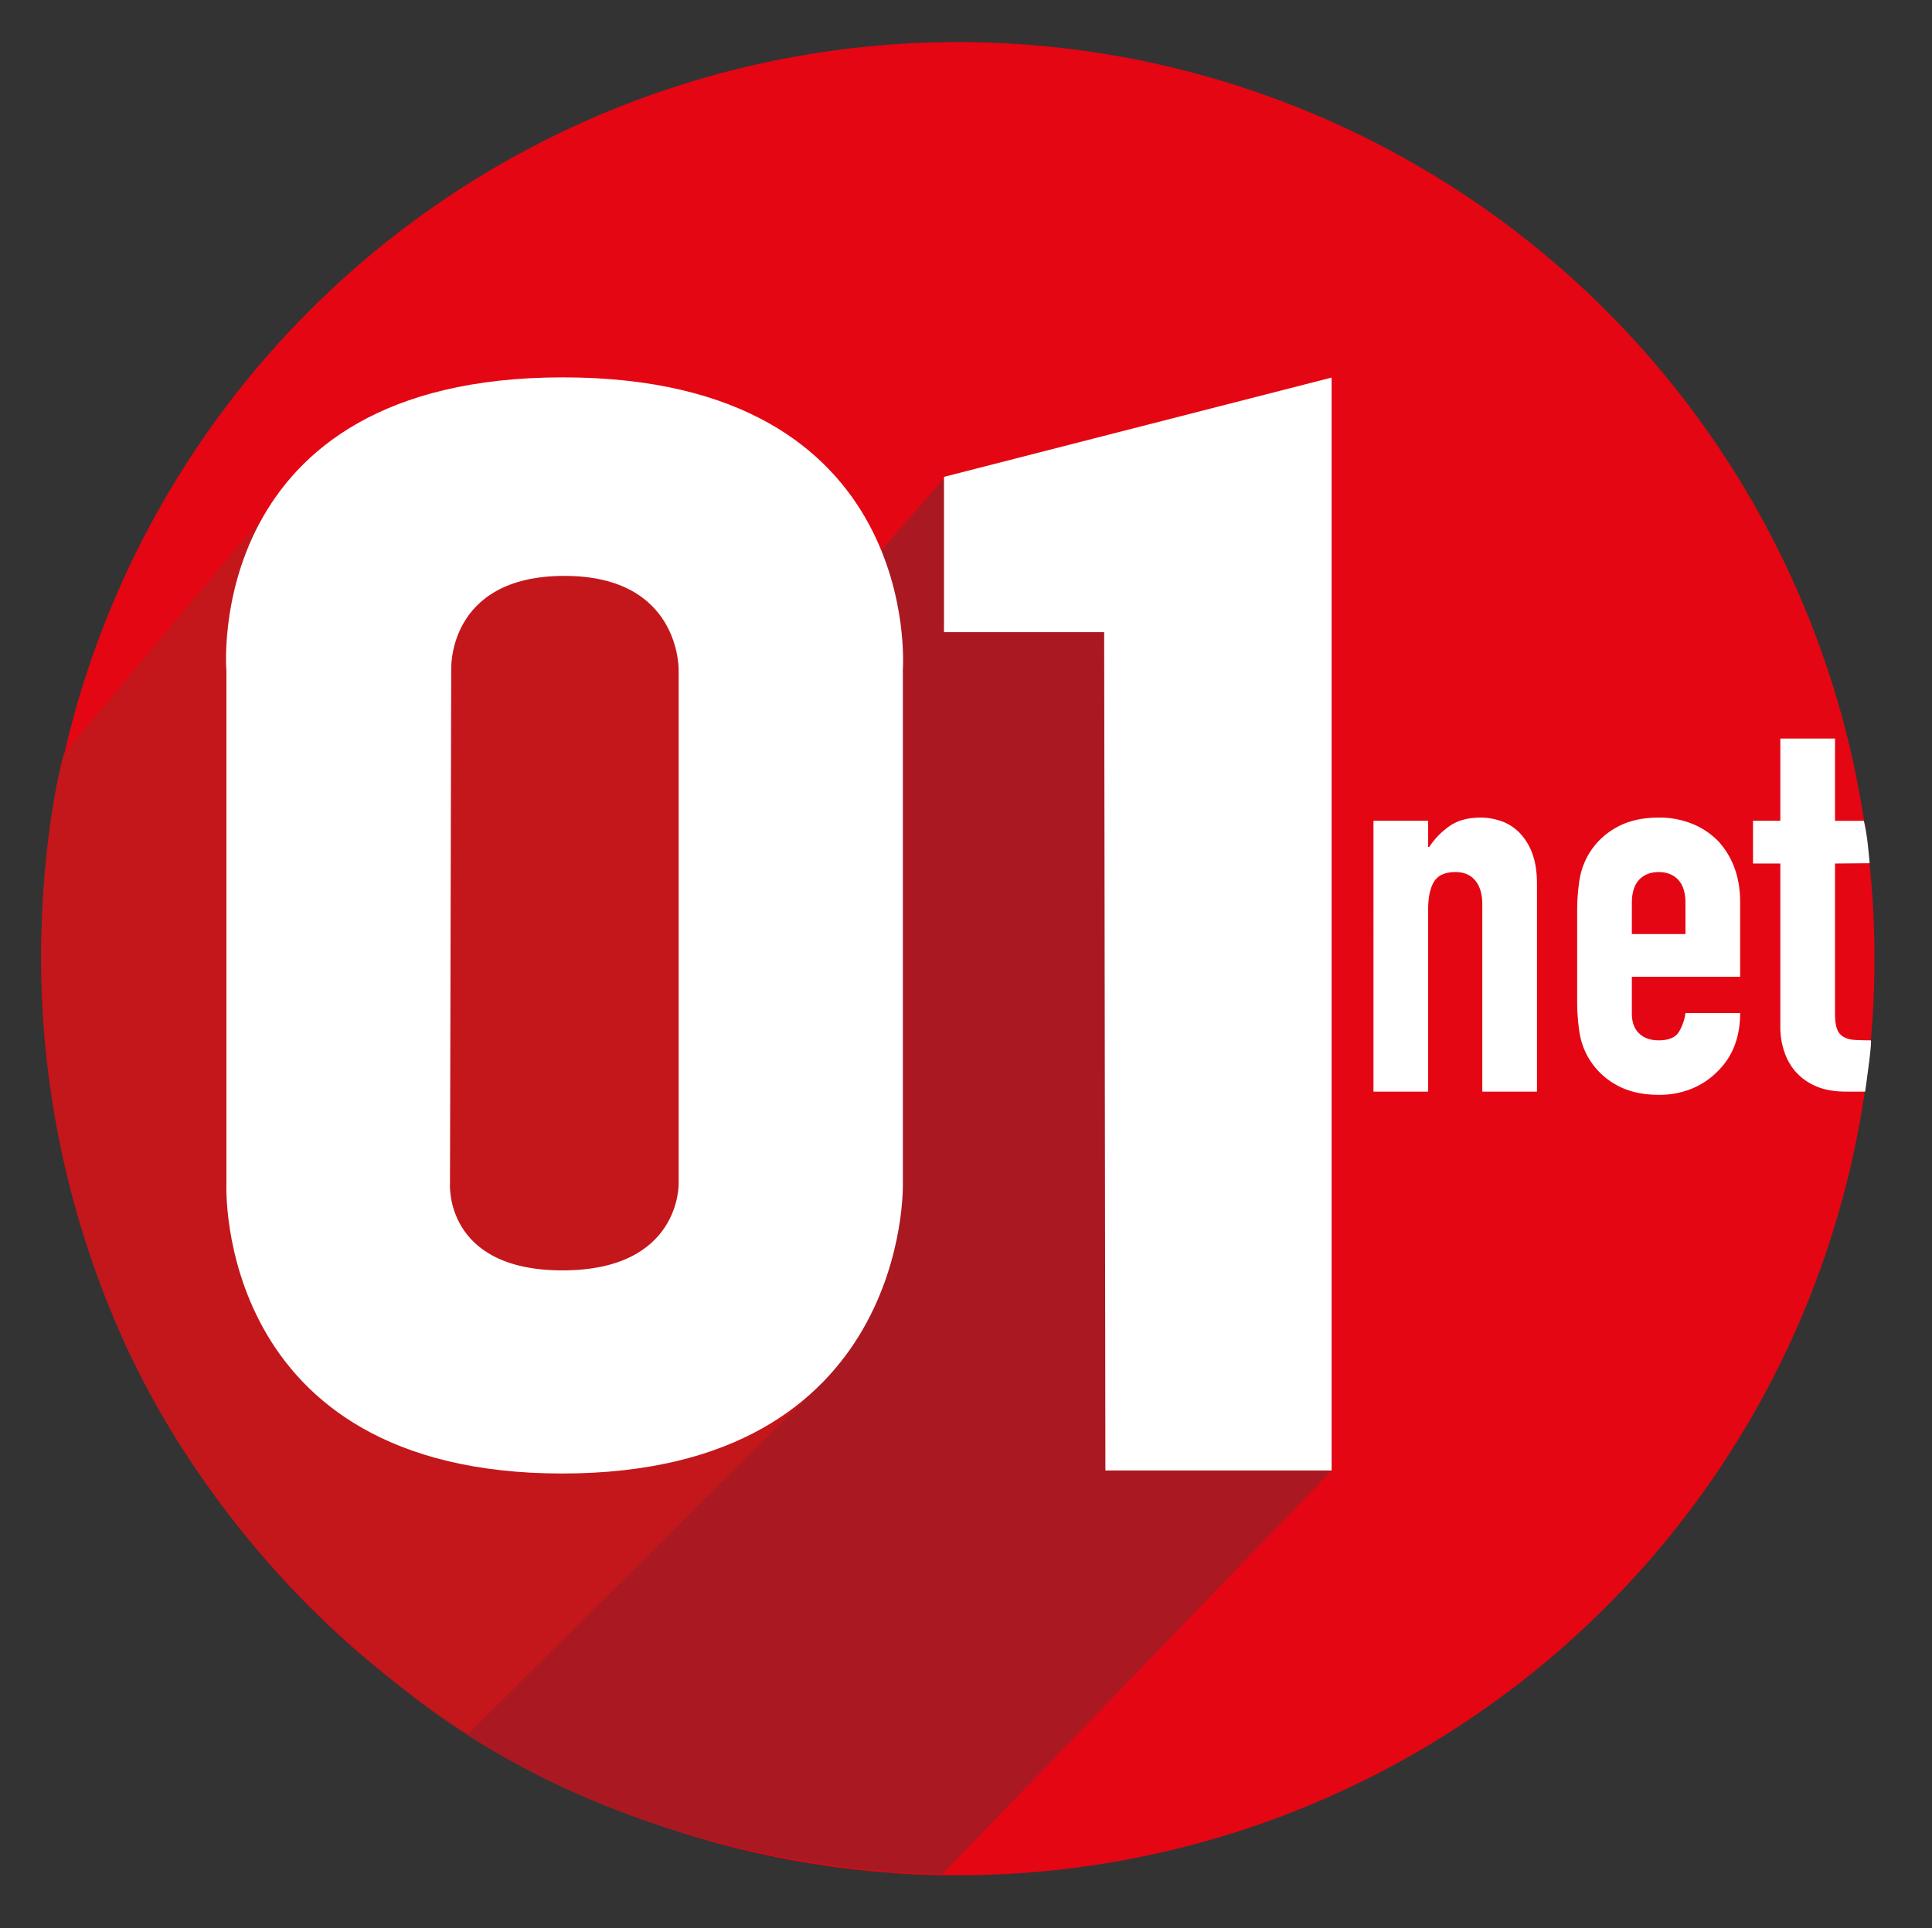 <?xml version="1.0" encoding="UTF-8"?>
<svg xmlns="http://www.w3.org/2000/svg" id="Version_normale" data-name="Version normale" width="1580" height="1577" viewBox="0 0 1580 1577">
  <rect x="0" y="0" width="1580" height="1577" fill="#333333" stroke="none"/>
  <defs>
    <style>      .cls-1 {        fill: #e40613;      }      .cls-2 {        fill: #fff;      }      .cls-2, .cls-3, .cls-4 {        fill-rule: evenodd;      }      .cls-3 {        fill: #aa1922;      }      .cls-4 {        fill: #c3171b;      }    </style>
  </defs>
  <g id="Ellipse">
    <circle id="Ellipse_Copie" data-name="Ellipse Copie" class="cls-1" cx="783.298" cy="784.078" r="749.673"></circle>
  </g>
  <g id="net">
    <g id="net_minuscule" data-name="net minuscule">
      <g id="rouge_middle" data-name="rouge middle">
        <path id="net-2" data-name="net" class="cls-2" d="M1167.95,892.8V743.813q0-14.847,4.82-22.719t17.54-7.864q10.515,0,16.22,6.99,5.685,6.995,5.7,19.224V892.8h44.71V722.842q0-14.848-3.94-25.122a47.4,47.4,0,0,0-10.52-16.821,38.722,38.722,0,0,0-14.91-9.393,51.458,51.458,0,0,0-16.66-2.84q-15.345,0-25.21,6.772a63.658,63.658,0,0,0-16.88,17.258h-0.87V671.288h-44.72V892.8h44.72ZM1423.1,737.7q0-29.7-17.54-49.369a62.4,62.4,0,0,0-21.26-14.418,71.293,71.293,0,0,0-27.84-5.243q-21.045,0-35.73,8.738a59.182,59.182,0,0,0-29.16,43.253,163.74,163.74,0,0,0-1.75,24.9v72.962a163.585,163.585,0,0,0,1.75,24.9,59.177,59.177,0,0,0,29.16,43.253q14.685,8.745,35.73,8.738a69.7,69.7,0,0,0,27.62-5.242,62.971,62.971,0,0,0,21.04-14.418q17.97-17.91,17.98-47.185h-44.72a40.029,40.029,0,0,1-5.04,14.854q-4.17,7.434-16.88,7.428-10.1,0-16-5.68-5.925-5.673-5.92-16.165V798.862h88.56V737.7Zm-88.56.874q0-12.666,5.92-19t16-6.335q10.08,0,16,6.335t5.92,19v25.34h-43.84V738.57Zm99.08-67.282V706.24h22.35V840.805a62.316,62.316,0,0,0,2.85,18.131,47.987,47.987,0,0,0,8.99,16.821,46.134,46.134,0,0,0,16.44,12.233q10.3,4.813,25.65,4.806h15.41s0.09-.133,2.69-19.8c2.85-21.542,2.02-22.146,2.02-22.146-4.97,0-10.85-.144-14.2-0.437a18.891,18.891,0,0,1-8.55-2.622,12.113,12.113,0,0,1-5.04-6.553q-1.545-4.362-1.54-12.233V706.24L1529,706s-0.79-9.227-1.85-18.307a158.224,158.224,0,0,0-2.9-16.4h-23.56V604.005h-44.72v67.283h-22.35Z"></path>
      </g>
    </g>
  </g>
  <g id="_01_pour_net_" data-name="01 (pour net)">
    <path class="cls-3" d="M771.523,391.523L938,516l151,686.82L771,1532.49S576.706,1537.27,395,1427c-171.918-104.33-271.492-287.51-271.492-287.51Z"></path>
    <path class="cls-4" d="M52,617L218,419l327,39,122,678L383,1418S187.841,1305.25,93,1078C-9.288,834.732,52,617,52,617Z"></path>
    <path class="cls-2" d="M460.311,308.63c295.7,0,278.044,238.757,278.044,238.757V968.122s6.488,237-278.631,237-274.563-237-274.563-237V548.584S164.61,308.63,460.311,308.63ZM369,548l-1,420s-4.981,71,92,71,95-71,95-71V548s1.8-77.377-94-77S369,548,369,548Z"></path>
    <path class="cls-2" d="M1089,308.789V1202.65H904L903,517H772V390Z"></path>
  </g>
</svg>
